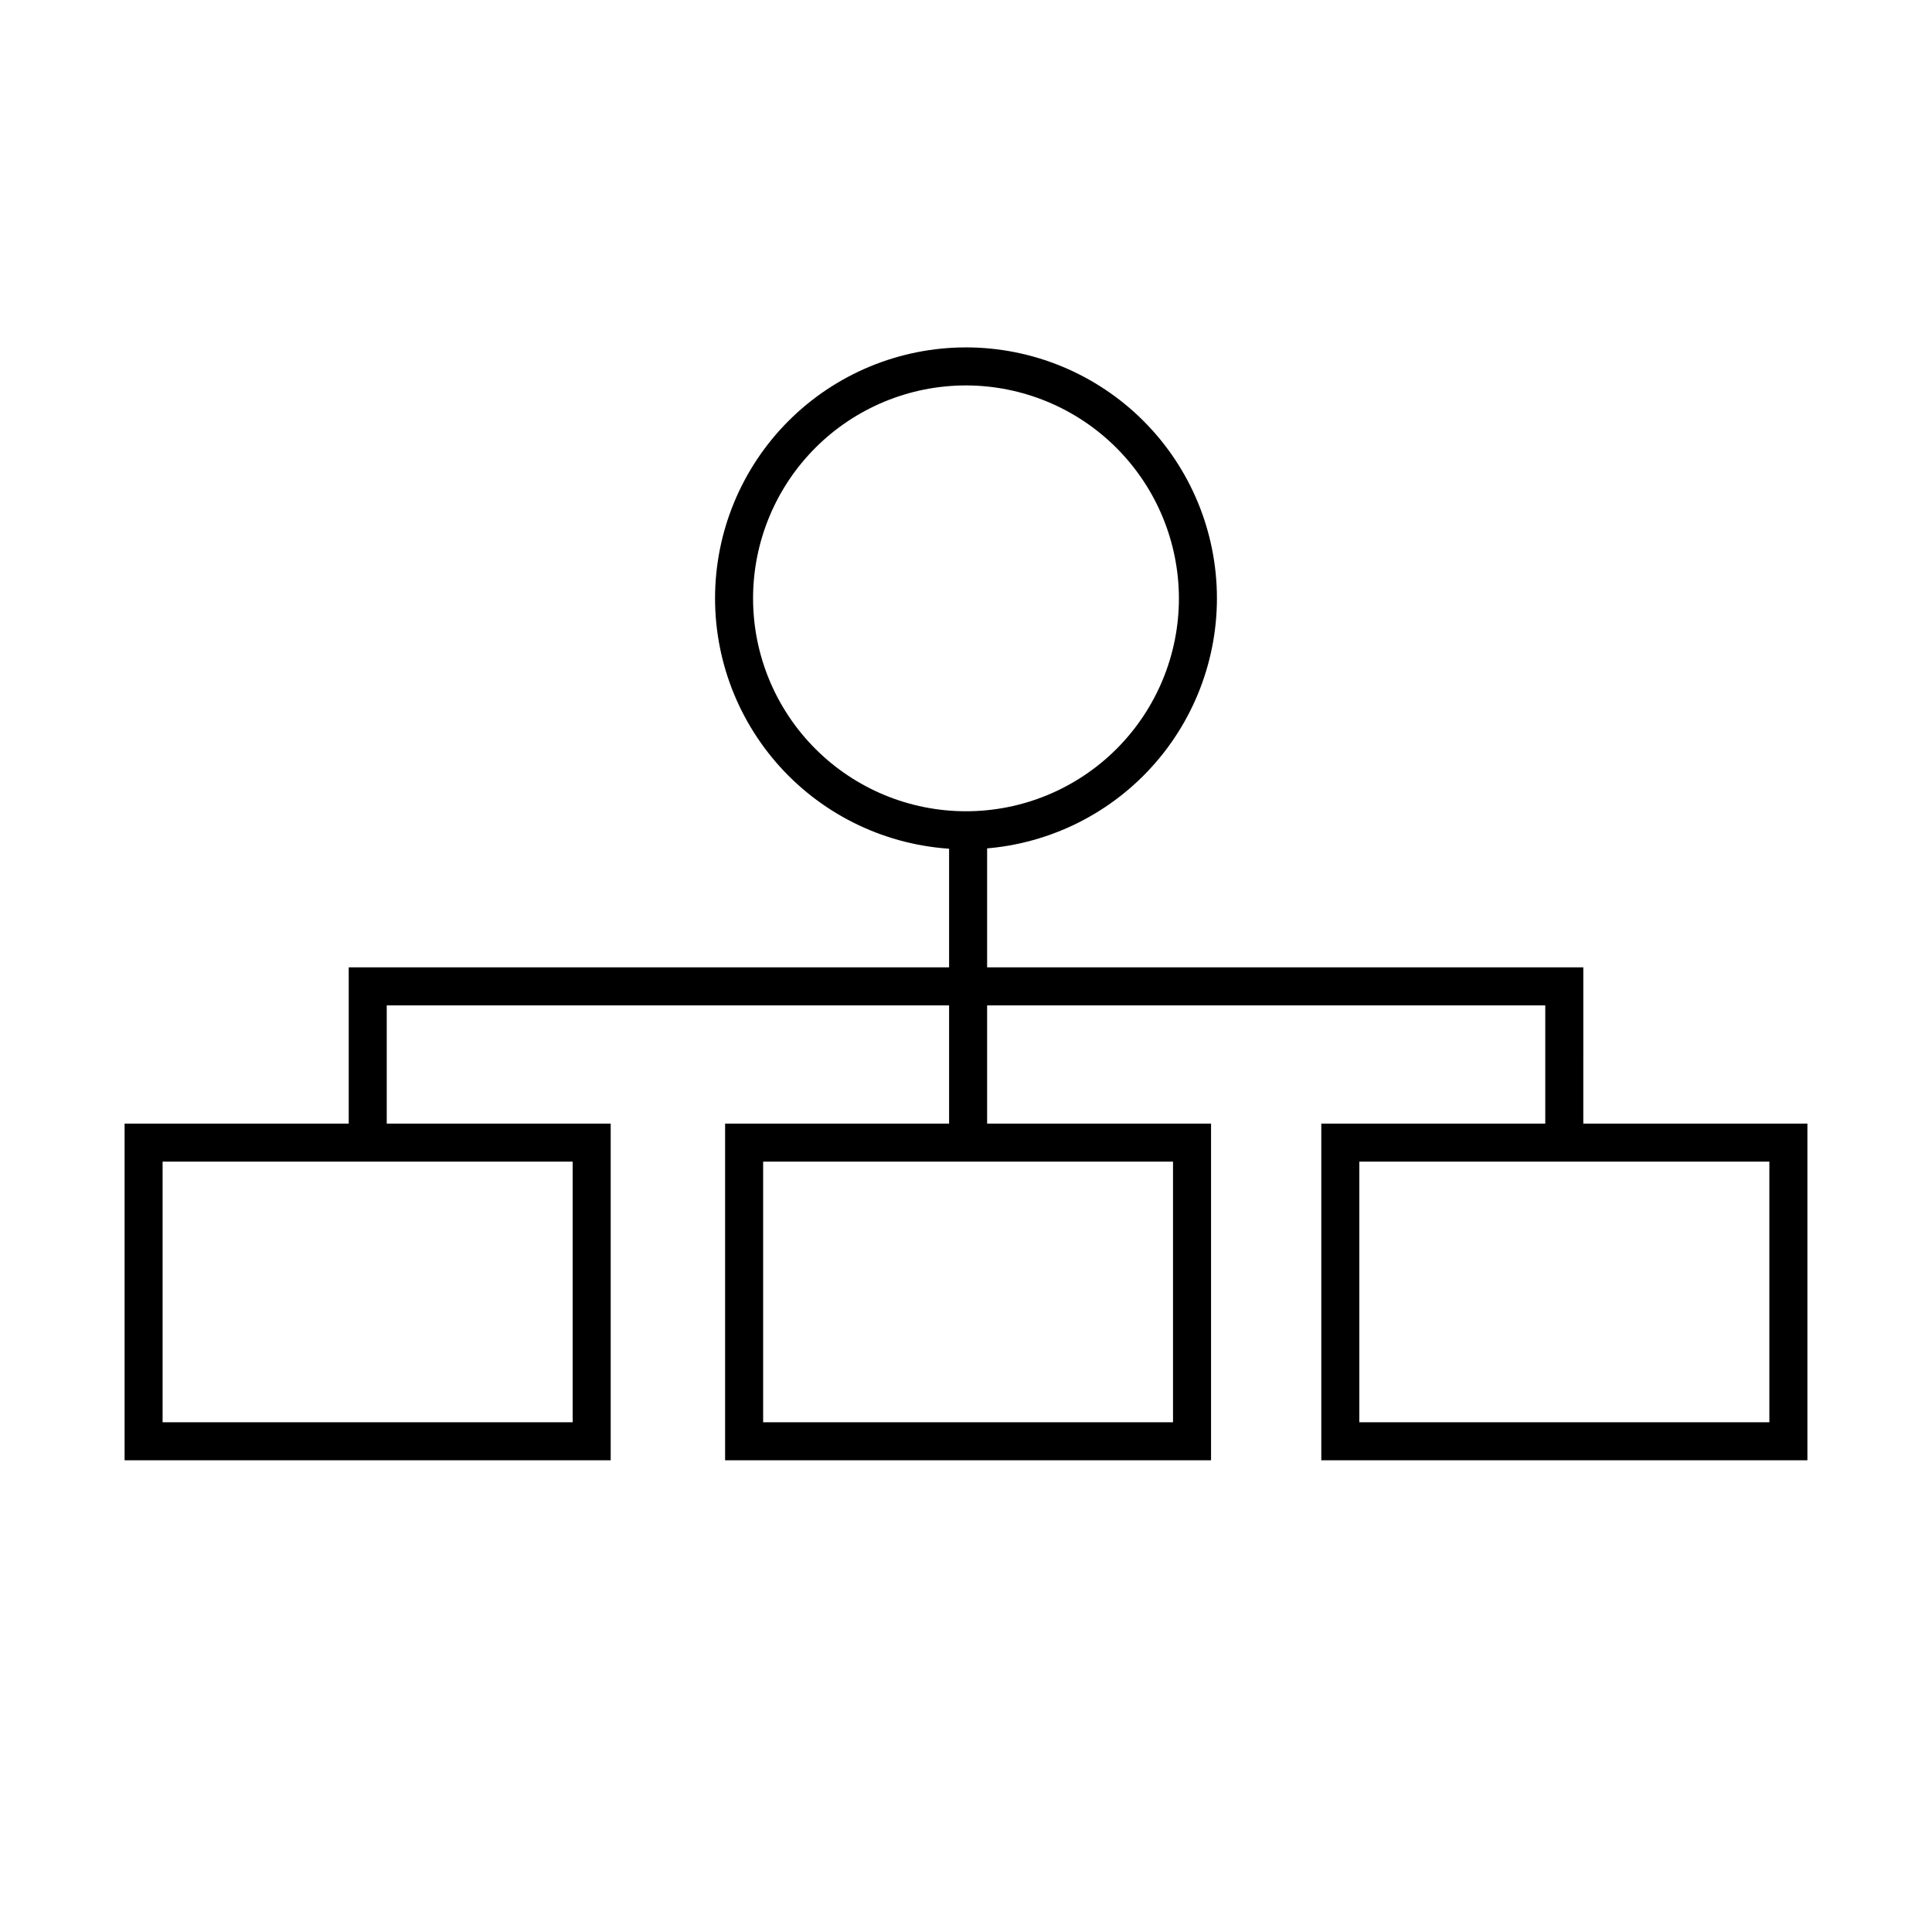 <?xml version="1.0" encoding="UTF-8"?>
<!-- Uploaded to: ICON Repo, www.svgrepo.com, Generator: ICON Repo Mixer Tools -->
<svg fill="#000000" width="800px" height="800px" version="1.1" viewBox="144 144 512 512" xmlns="http://www.w3.org/2000/svg">
 <g>
  <path d="m464.94 530.99h-128.78v-89.223h128.78zm-118.7-10.074h108.62v-69.074h-108.62z"/>
  <path d="m622.98 530.99h-128.82v-89.223h128.82zm-118.75-10.074h108.67v-69.074h-108.67z"/>
  <path d="m305.84 530.99h-128.82v-89.223h128.82zm-118.75-10.074h108.67v-69.074h-108.67z"/>
  <path d="m395.52 364.03h10.078v82.777h-10.078z"/>
  <path d="m563.59 446.8h-10.078v-36.375h-307.02v36.375h-10.078v-46.449h327.18z"/>
  <path d="m400 369.07c-17.641 0-34.555-7.008-47.027-19.48-12.469-12.473-19.477-29.387-19.477-47.023s7.008-34.555 19.477-47.023c12.473-12.473 29.387-19.48 47.027-19.48 17.637 0 34.551 7.008 47.023 19.48 12.473 12.469 19.477 29.387 19.477 47.023-0.012 17.633-7.023 34.539-19.492 47.008s-29.375 19.48-47.008 19.496zm0-122.93c-14.965 0-29.32 5.941-39.902 16.523-10.582 10.582-16.527 24.938-16.527 39.902s5.945 29.316 16.527 39.898c10.582 10.582 24.938 16.527 39.902 16.527s29.316-5.945 39.898-16.527c10.582-10.582 16.527-24.934 16.527-39.898-0.027-14.957-5.981-29.293-16.559-39.871-10.574-10.578-24.91-16.531-39.867-16.555z"/>
 </g>
</svg>